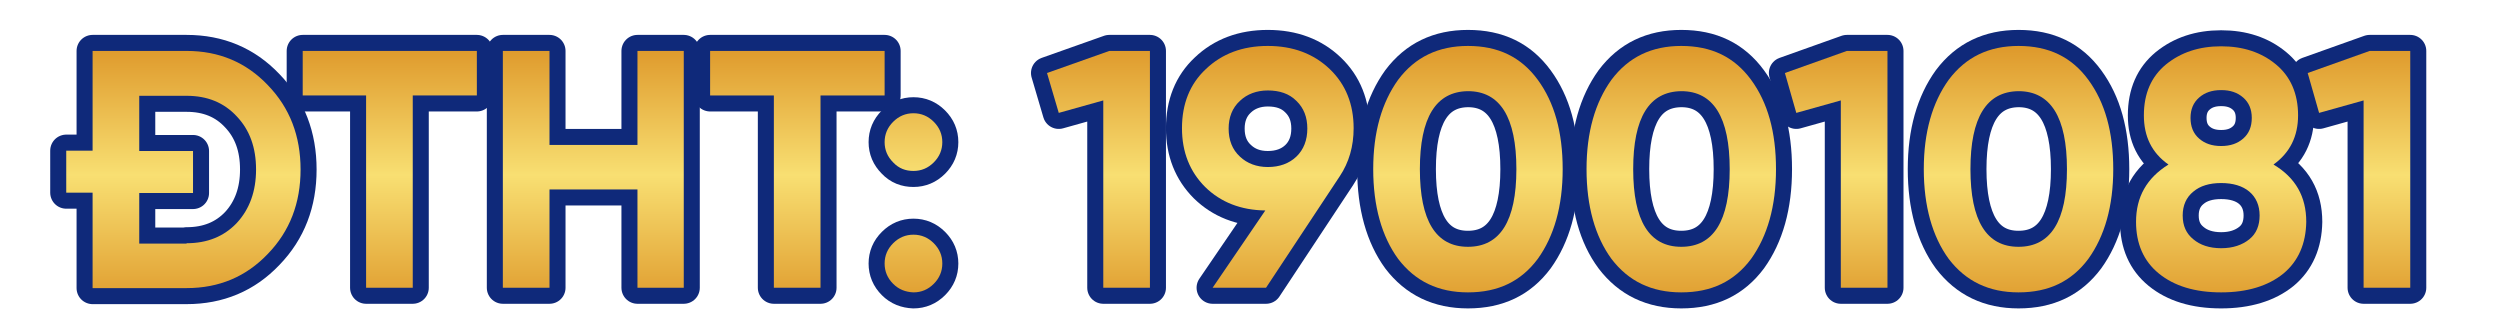 <?xml version="1.0" encoding="utf-8"?>
<!-- Generator: Adobe Illustrator 19.0.0, SVG Export Plug-In . SVG Version: 6.00 Build 0)  -->
<svg version="1.1" id="Layer_1" xmlns="http://www.w3.org/2000/svg" xmlns:xlink="http://www.w3.org/1999/xlink" x="0px" y="0px"
	 viewBox="0 0 702 92" style="enable-background:new 0 0 702 92;" xml:space="preserve">
<style type="text/css">
	.st0{stroke:#0F297A;stroke-width:9;stroke-linejoin:round;stroke-miterlimit:10;}
	.st1{fill:url(#XMLID_20_);}
	.st2{fill:url(#XMLID_76_);}
	.st3{fill:url(#XMLID_79_);}
	.st4{fill:url(#XMLID_102_);}
	.st5{fill:url(#XMLID_103_);}
	.st6{fill:url(#XMLID_104_);}
	.st7{fill:url(#XMLID_105_);}
	.st8{fill:url(#XMLID_106_);}
	.st9{fill:url(#XMLID_107_);}
	.st10{fill:url(#XMLID_108_);}
	.st11{fill:url(#XMLID_110_);}
	.st12{fill:url(#XMLID_111_);}
	.st13{fill:url(#XMLID_112_);}
</style>
<g id="XMLID_15_">
</g>
<g id="XMLID_4_">
	<g id="XMLID_347_">
		<path id="XMLID_379_" class="st0" d="M52.4,14.3c9.1,0,16.7,3.2,22.8,9.6c6.2,6.4,9.2,14.3,9.2,23.7c0,9.4-3,17.3-9.2,23.7
			c-6.1,6.4-13.7,9.6-22.8,9.6H26V54.1h-7.4V42.3H26v-28H52.4z M52.4,68.3c5.8,0,10.5-1.9,14.1-5.7c3.6-3.9,5.4-8.9,5.4-15
			c0-6.2-1.8-11.1-5.4-14.9c-3.6-3.9-8.3-5.8-14.1-5.8H39.1v15.5h15.1v11.8H39.1v14.2H52.4z"/>
		<path id="XMLID_377_" class="st0" d="M133.9,14.3v12.5h-18v54h-13.1v-54H85V14.3H133.9z"/>
		<path id="XMLID_375_" class="st0" d="M179,14.3h13v66.5h-13V53.2h-24.7v27.6h-13.1V14.3h13.1v26.4H179V14.3z"/>
		<path id="XMLID_373_" class="st0" d="M248.4,14.3v12.5h-18v54h-13.1v-54h-17.9V14.3H248.4z"/>
		<path id="XMLID_370_" class="st0" d="M250.8,45.6c-1.6-1.6-2.4-3.5-2.4-5.7c0-2.2,0.8-4.1,2.4-5.7s3.5-2.4,5.7-2.4
			c2.2,0,4.1,0.8,5.7,2.4c1.6,1.6,2.4,3.5,2.4,5.7c0,2.2-0.8,4.1-2.4,5.7c-1.6,1.6-3.5,2.4-5.7,2.4C254.3,48,252.4,47.3,250.8,45.6z
			 M250.8,79.7c-1.6-1.6-2.4-3.5-2.4-5.7c0-2.2,0.8-4.1,2.4-5.7s3.5-2.4,5.7-2.4c2.2,0,4.1,0.8,5.7,2.4c1.6,1.6,2.4,3.5,2.4,5.7
			c0,2.2-0.8,4.1-2.4,5.7c-1.6,1.6-3.5,2.4-5.7,2.4C254.3,82,252.4,81.3,250.8,79.7z"/>
		<path id="XMLID_368_" class="st0" d="M311.5,14.3h11.4v66.5h-13.1V28.2l-12.5,3.5L294,20.5L311.5,14.3z"/>
		<path id="XMLID_365_" class="st0" d="M376.2,49.5l-20.7,31.3h-15l14.8-21.7c-6.9-0.1-12.5-2.3-16.9-6.6c-4.3-4.3-6.5-9.8-6.5-16.5
			c0-6.8,2.2-12.4,6.7-16.6c4.5-4.3,10.3-6.5,17.4-6.5s12.9,2.2,17.4,6.5c4.5,4.3,6.7,9.9,6.7,16.6
			C380.1,41.1,378.8,45.6,376.2,49.5L376.2,49.5z M356,46.9c3.3,0,6-1,8-2.9c2.1-2,3.1-4.7,3.1-7.9c0-3.2-1-5.8-3.1-7.8
			c-2-2-4.7-2.9-8-2.9c-3.1,0-5.8,1-7.8,2.9c-2.2,2-3.2,4.7-3.2,7.8c0,3.2,1,5.9,3.2,7.9C350.2,45.9,352.8,46.9,356,46.9z"/>
		<path id="XMLID_362_" class="st0" d="M385.6,47.5c0-10.4,2.4-18.7,7-25.1c4.8-6.4,11.3-9.5,19.6-9.5c8.5,0,14.9,3.1,19.6,9.5
			c4.7,6.4,7,14.7,7,25.1c0,10.4-2.4,18.8-7,25.2c-4.7,6.3-11.1,9.4-19.6,9.4c-8.3,0-14.8-3.1-19.6-9.4
			C388,66.4,385.6,57.9,385.6,47.5z M398.7,47.5c0,14.5,4.5,21.8,13.5,21.8c9,0,13.6-7.2,13.6-21.8s-4.6-21.9-13.6-21.9
			C403.2,25.7,398.7,33,398.7,47.5z"/>
		<path id="XMLID_359_" class="st0" d="M445.5,47.5c0-10.4,2.4-18.7,7-25.1c4.8-6.4,11.3-9.5,19.6-9.5c8.5,0,14.9,3.1,19.6,9.5
			c4.7,6.4,7,14.7,7,25.1c0,10.4-2.4,18.8-7,25.2c-4.7,6.3-11.1,9.4-19.6,9.4c-8.3,0-14.8-3.1-19.6-9.4
			C447.8,66.4,445.5,57.9,445.5,47.5z M458.6,47.5c0,14.5,4.5,21.8,13.5,21.8c9,0,13.6-7.2,13.6-21.8s-4.6-21.9-13.6-21.9
			C463,25.7,458.6,33,458.6,47.5z"/>
		<path id="XMLID_357_" class="st0" d="M518.6,14.3H530v66.5h-13.1V28.2l-12.5,3.5l-3.2-11.2L518.6,14.3z"/>
		<path id="XMLID_354_" class="st0" d="M540.2,47.5c0-10.4,2.4-18.7,7-25.1c4.8-6.4,11.3-9.5,19.6-9.5c8.5,0,14.9,3.1,19.6,9.5
			c4.7,6.4,7,14.7,7,25.1c0,10.4-2.4,18.8-7,25.2c-4.7,6.3-11.1,9.4-19.6,9.4c-8.3,0-14.8-3.1-19.6-9.4
			C542.6,66.4,540.2,57.9,540.2,47.5z M553.3,47.5c0,14.5,4.5,21.8,13.5,21.8c9,0,13.6-7.2,13.6-21.8s-4.6-21.9-13.6-21.9
			C557.8,25.7,553.3,33,553.3,47.5z"/>
		<path id="XMLID_350_" class="st0" d="M641.2,76.8c-4.3,3.5-10.2,5.3-17.5,5.3c-7.4,0-13.2-1.8-17.5-5.3c-4.3-3.5-6.4-8.4-6.4-14.5
			c0-7,3-12.3,9.1-16.1c-4.7-3.3-6.9-7.9-6.9-13.8c0-6.2,2.1-10.9,6.2-14.3c4.2-3.4,9.3-5.1,15.5-5.1s11.3,1.7,15.4,5.1
			c4.1,3.4,6.2,8.2,6.2,14.3c0,5.9-2.3,10.5-6.9,13.8c6.2,3.7,9.2,9,9.2,16.1C647.5,68.4,645.4,73.3,641.2,76.8z M623.7,51.4
			c-3.3,0-5.9,0.8-7.8,2.4c-2,1.6-3,3.9-3,6.7c0,2.9,1,5.1,3,6.7c1.9,1.6,4.5,2.5,7.8,2.5s5.9-0.9,7.9-2.5s2.9-3.9,2.9-6.7
			c0-2.8-1-5.1-2.9-6.7S627,51.4,623.7,51.4z M617.5,27.4c-1.6,1.4-2.4,3.3-2.4,5.7c0,2.5,0.8,4.4,2.4,5.8c1.6,1.4,3.6,2.1,6.2,2.1
			c2.6,0,4.6-0.7,6.2-2.1s2.4-3.3,2.4-5.8c0-2.4-0.8-4.3-2.4-5.7s-3.6-2.1-6.2-2.1C621.1,25.3,619.1,26,617.5,27.4z"/>
		<path id="XMLID_348_" class="st0" d="M665.4,14.3h11.4v66.5h-13.1V28.2l-12.5,3.5l-3.2-11.2L665.4,14.3z"/>
	</g>
</g>
<g id="XMLID_2_">
	<linearGradient id="XMLID_20_" gradientUnits="userSpaceOnUse" x1="51.469" y1="90" x2="51.469" y2="9.975">
		<stop  offset="0" style="stop-color:#DC9325"/>
		<stop  offset="0.51" style="stop-color:#F8DF72"/>
		<stop  offset="0.998" style="stop-color:#DC9325"/>
	</linearGradient>
	<path id="XMLID_3_" class="st1" d="M52.4,14.3c9.1,0,16.7,3.2,22.8,9.6c6.2,6.4,9.2,14.3,9.2,23.7c0,9.4-3,17.3-9.2,23.7
		c-6.1,6.4-13.7,9.6-22.8,9.6H26V54.1h-7.4V42.3H26v-28H52.4z M52.4,68.3c5.8,0,10.5-1.9,14.1-5.7c3.6-3.9,5.4-8.9,5.4-15
		c0-6.2-1.8-11.1-5.4-14.9c-3.6-3.9-8.3-5.8-14.1-5.8H39.1v15.5h15.1v11.8H39.1v14.2H52.4z"/>
	<linearGradient id="XMLID_76_" gradientUnits="userSpaceOnUse" x1="109.418" y1="90" x2="109.418" y2="9.975">
		<stop  offset="0" style="stop-color:#DC9325"/>
		<stop  offset="0.51" style="stop-color:#F8DF72"/>
		<stop  offset="0.998" style="stop-color:#DC9325"/>
	</linearGradient>
	<path id="XMLID_38_" class="st2" d="M133.9,14.3v12.5h-18v54h-13.1v-54H85V14.3H133.9z"/>
	<linearGradient id="XMLID_79_" gradientUnits="userSpaceOnUse" x1="166.607" y1="90" x2="166.607" y2="9.975">
		<stop  offset="0" style="stop-color:#DC9325"/>
		<stop  offset="0.51" style="stop-color:#F8DF72"/>
		<stop  offset="0.998" style="stop-color:#DC9325"/>
	</linearGradient>
	<path id="XMLID_40_" class="st3" d="M179,14.3h13v66.5h-13V53.2h-24.7v27.6h-13.1V14.3h13.1v26.4H179V14.3z"/>
	<linearGradient id="XMLID_102_" gradientUnits="userSpaceOnUse" x1="223.893" y1="90" x2="223.893" y2="9.975">
		<stop  offset="0" style="stop-color:#DC9325"/>
		<stop  offset="0.51" style="stop-color:#F8DF72"/>
		<stop  offset="0.998" style="stop-color:#DC9325"/>
	</linearGradient>
	<path id="XMLID_42_" class="st4" d="M248.4,14.3v12.5h-18v54h-13.1v-54h-17.9V14.3H248.4z"/>
	<linearGradient id="XMLID_103_" gradientUnits="userSpaceOnUse" x1="256.524" y1="90" x2="256.524" y2="9.975">
		<stop  offset="0" style="stop-color:#DC9325"/>
		<stop  offset="0.51" style="stop-color:#F8DF72"/>
		<stop  offset="0.998" style="stop-color:#DC9325"/>
	</linearGradient>
	<path id="XMLID_44_" class="st5" d="M250.8,45.6c-1.6-1.6-2.4-3.5-2.4-5.7c0-2.2,0.8-4.1,2.4-5.7s3.5-2.4,5.7-2.4
		c2.2,0,4.1,0.8,5.7,2.4c1.6,1.6,2.4,3.5,2.4,5.7c0,2.2-0.8,4.1-2.4,5.7c-1.6,1.6-3.5,2.4-5.7,2.4C254.3,48,252.4,47.3,250.8,45.6z
		 M250.8,79.7c-1.6-1.6-2.4-3.5-2.4-5.7c0-2.2,0.8-4.1,2.4-5.7s3.5-2.4,5.7-2.4c2.2,0,4.1,0.8,5.7,2.4c1.6,1.6,2.4,3.5,2.4,5.7
		c0,2.2-0.8,4.1-2.4,5.7c-1.6,1.6-3.5,2.4-5.7,2.4C254.3,82,252.4,81.3,250.8,79.7z"/>
	<linearGradient id="XMLID_104_" gradientUnits="userSpaceOnUse" x1="308.488" y1="90" x2="308.488" y2="9.975">
		<stop  offset="0" style="stop-color:#DC9325"/>
		<stop  offset="0.51" style="stop-color:#F8DF72"/>
		<stop  offset="0.998" style="stop-color:#DC9325"/>
	</linearGradient>
	<path id="XMLID_49_" class="st6" d="M311.5,14.3h11.4v66.5h-13.1V28.2l-12.5,3.5L294,20.5L311.5,14.3z"/>
	<linearGradient id="XMLID_105_" gradientUnits="userSpaceOnUse" x1="356.034" y1="90" x2="356.034" y2="9.975">
		<stop  offset="0" style="stop-color:#DC9325"/>
		<stop  offset="0.51" style="stop-color:#F8DF72"/>
		<stop  offset="0.998" style="stop-color:#DC9325"/>
	</linearGradient>
	<path id="XMLID_51_" class="st7" d="M376.2,49.5l-20.7,31.3h-15l14.8-21.7c-6.9-0.1-12.5-2.3-16.9-6.6c-4.3-4.3-6.5-9.8-6.5-16.5
		c0-6.8,2.2-12.4,6.7-16.6c4.5-4.3,10.3-6.5,17.4-6.5s12.9,2.2,17.4,6.5c4.5,4.3,6.7,9.9,6.7,16.6C380.1,41.1,378.8,45.6,376.2,49.5
		L376.2,49.5z M356,46.9c3.3,0,6-1,8-2.9c2.1-2,3.1-4.7,3.1-7.9c0-3.2-1-5.8-3.1-7.8c-2-2-4.7-2.9-8-2.9c-3.1,0-5.8,1-7.8,2.9
		c-2.2,2-3.2,4.7-3.2,7.8c0,3.2,1,5.9,3.2,7.9C350.2,45.9,352.9,46.9,356,46.9z"/>
	<linearGradient id="XMLID_106_" gradientUnits="userSpaceOnUse" x1="412.227" y1="90" x2="412.227" y2="9.975">
		<stop  offset="0" style="stop-color:#DC9325"/>
		<stop  offset="0.51" style="stop-color:#F8DF72"/>
		<stop  offset="0.998" style="stop-color:#DC9325"/>
	</linearGradient>
	<path id="XMLID_54_" class="st8" d="M385.6,47.5c0-10.4,2.4-18.7,7-25.1c4.8-6.4,11.3-9.5,19.6-9.5c8.5,0,14.9,3.1,19.6,9.5
		c4.7,6.4,7,14.7,7,25.1c0,10.4-2.4,18.8-7,25.2c-4.7,6.3-11.1,9.4-19.6,9.4c-8.3,0-14.8-3.1-19.6-9.4
		C388,66.4,385.6,57.9,385.6,47.5z M398.7,47.5c0,14.5,4.5,21.8,13.5,21.8c9,0,13.6-7.2,13.6-21.8s-4.6-21.9-13.6-21.9
		C403.2,25.7,398.7,33,398.7,47.5z"/>
	<linearGradient id="XMLID_107_" gradientUnits="userSpaceOnUse" x1="472.076" y1="90" x2="472.076" y2="9.975">
		<stop  offset="0" style="stop-color:#DC9325"/>
		<stop  offset="0.51" style="stop-color:#F8DF72"/>
		<stop  offset="0.998" style="stop-color:#DC9325"/>
	</linearGradient>
	<path id="XMLID_57_" class="st9" d="M445.5,47.5c0-10.4,2.4-18.7,7-25.1c4.8-6.4,11.3-9.5,19.6-9.5c8.5,0,14.9,3.1,19.6,9.5
		c4.7,6.4,7,14.7,7,25.1c0,10.4-2.4,18.8-7,25.2c-4.7,6.3-11.1,9.4-19.6,9.4c-8.3,0-14.8-3.1-19.6-9.4
		C447.9,66.4,445.5,57.9,445.5,47.5z M458.6,47.5c0,14.5,4.5,21.8,13.5,21.8c9,0,13.6-7.2,13.6-21.8s-4.6-21.9-13.6-21.9
		C463.1,25.7,458.6,33,458.6,47.5z"/>
	<linearGradient id="XMLID_108_" gradientUnits="userSpaceOnUse" x1="515.586" y1="90" x2="515.586" y2="9.975">
		<stop  offset="0" style="stop-color:#DC9325"/>
		<stop  offset="0.51" style="stop-color:#F8DF72"/>
		<stop  offset="0.998" style="stop-color:#DC9325"/>
	</linearGradient>
	<path id="XMLID_60_" class="st10" d="M518.6,14.3H530v66.5h-13.1V28.2l-12.5,3.5l-3.2-11.2L518.6,14.3z"/>
	<linearGradient id="XMLID_110_" gradientUnits="userSpaceOnUse" x1="566.79" y1="90" x2="566.79" y2="9.975">
		<stop  offset="0" style="stop-color:#DC9325"/>
		<stop  offset="0.51" style="stop-color:#F8DF72"/>
		<stop  offset="0.998" style="stop-color:#DC9325"/>
	</linearGradient>
	<path id="XMLID_62_" class="st11" d="M540.2,47.5c0-10.4,2.4-18.7,7-25.1c4.8-6.4,11.3-9.5,19.6-9.5c8.5,0,14.9,3.1,19.6,9.5
		c4.7,6.4,7,14.7,7,25.1c0,10.4-2.4,18.8-7,25.2c-4.7,6.3-11.1,9.4-19.6,9.4c-8.3,0-14.8-3.1-19.6-9.4
		C542.6,66.4,540.2,57.9,540.2,47.5z M553.3,47.5c0,14.5,4.5,21.8,13.5,21.8c9,0,13.6-7.2,13.6-21.8s-4.6-21.9-13.6-21.9
		C557.8,25.7,553.3,33,553.3,47.5z"/>
	<linearGradient id="XMLID_111_" gradientUnits="userSpaceOnUse" x1="623.694" y1="90" x2="623.694" y2="9.975">
		<stop  offset="0" style="stop-color:#DC9325"/>
		<stop  offset="0.51" style="stop-color:#F8DF72"/>
		<stop  offset="0.998" style="stop-color:#DC9325"/>
	</linearGradient>
	<path id="XMLID_65_" class="st12" d="M641.2,76.8c-4.3,3.5-10.2,5.3-17.5,5.3c-7.4,0-13.2-1.8-17.5-5.3c-4.3-3.5-6.4-8.4-6.4-14.5
		c0-7,3-12.3,9.1-16.1c-4.7-3.3-6.9-7.9-6.9-13.8c0-6.2,2.1-10.9,6.2-14.3c4.2-3.4,9.3-5.1,15.5-5.1s11.3,1.7,15.4,5.1
		c4.1,3.4,6.2,8.2,6.2,14.3c0,5.9-2.3,10.5-6.9,13.8c6.2,3.7,9.2,9,9.2,16.1C647.5,68.4,645.4,73.3,641.2,76.8z M623.7,51.4
		c-3.3,0-5.9,0.8-7.8,2.4c-2,1.6-3,3.9-3,6.7c0,2.9,1,5.1,3,6.7c1.9,1.6,4.5,2.5,7.8,2.5s5.9-0.9,7.9-2.5s2.9-3.9,2.9-6.7
		c0-2.8-1-5.1-2.9-6.7S627,51.4,623.7,51.4z M617.5,27.4c-1.6,1.4-2.4,3.3-2.4,5.7c0,2.5,0.8,4.4,2.4,5.8c1.6,1.4,3.6,2.1,6.2,2.1
		c2.6,0,4.6-0.7,6.2-2.1s2.4-3.3,2.4-5.8c0-2.4-0.8-4.3-2.4-5.7s-3.6-2.1-6.2-2.1C621.1,25.3,619.1,26,617.5,27.4z"/>
	<linearGradient id="XMLID_112_" gradientUnits="userSpaceOnUse" x1="662.36" y1="90" x2="662.36" y2="9.975">
		<stop  offset="0" style="stop-color:#DC9325"/>
		<stop  offset="0.51" style="stop-color:#F8DF72"/>
		<stop  offset="0.998" style="stop-color:#DC9325"/>
	</linearGradient>
	<path id="XMLID_69_" class="st13" d="M665.4,14.3h11.4v66.5h-13.1V28.2l-12.5,3.5l-3.2-11.2L665.4,14.3z"/>
</g>
</svg>
